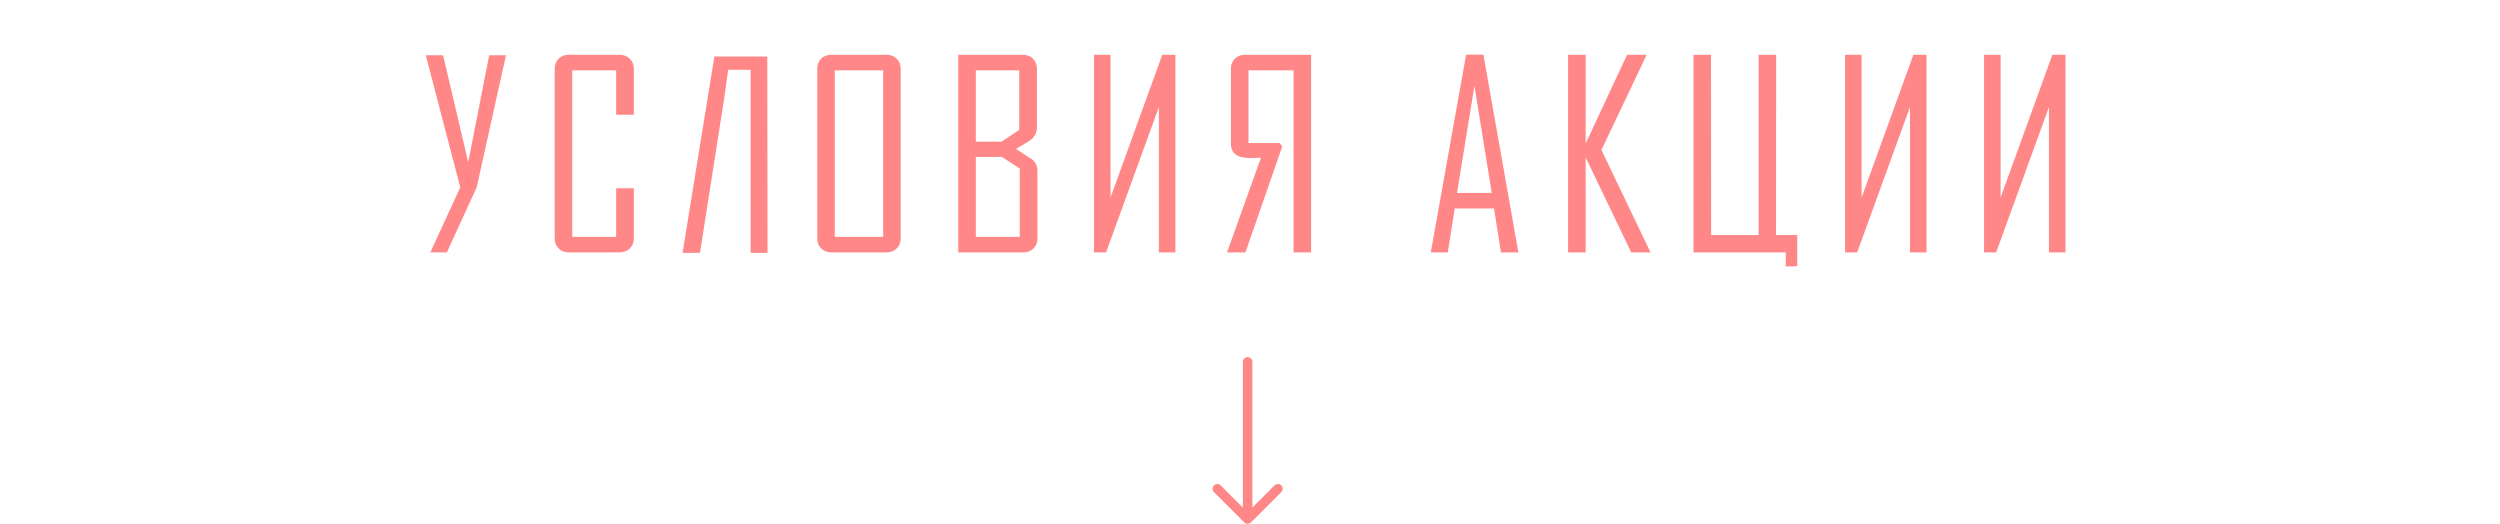 <?xml version="1.0" encoding="UTF-8"?> <svg xmlns="http://www.w3.org/2000/svg" width="525" height="110" viewBox="0 0 525 110" fill="none"> <path d="M106.254 11.61L100.102 39.345L93.845 53H90.371L96.655 39.345L89.417 11.61H93.049L98.326 34.068L102.727 11.61H106.254ZM133.108 50.057C133.108 50.923 132.825 51.63 132.259 52.178C131.694 52.726 130.978 53 130.112 53H119.426C118.56 53 117.853 52.726 117.305 52.178C116.757 51.63 116.483 50.923 116.483 50.057V14.447C116.483 13.581 116.757 12.874 117.305 12.326C117.853 11.778 118.56 11.504 119.426 11.504H130.112C130.978 11.504 131.694 11.778 132.259 12.326C132.825 12.874 133.108 13.581 133.108 14.447V24.099H129.396V14.766H120.169V49.739H129.396V39.531H133.108V50.057ZM157.629 53.106V14.66H152.909C152.379 18.513 152.114 20.44 152.114 20.44L146.996 53.106H143.337L150.019 11.876H161.129L161.182 53.106H157.629ZM189.149 50.057C189.149 50.923 188.867 51.63 188.301 52.178C187.753 52.726 187.046 53 186.18 53H174.566C173.7 53 172.993 52.726 172.445 52.178C171.897 51.63 171.623 50.923 171.623 50.057V14.447C171.623 13.581 171.897 12.874 172.445 12.326C172.993 11.778 173.7 11.504 174.566 11.504H186.18C187.046 11.504 187.753 11.778 188.301 12.326C188.867 12.874 189.149 13.581 189.149 14.447V50.057ZM185.464 49.739V14.766H175.309V49.739H185.464ZM217.86 50.057C217.86 50.923 217.586 51.63 217.038 52.178C216.49 52.726 215.783 53 214.917 53H201.235V11.504H214.811C215.677 11.504 216.384 11.778 216.932 12.326C217.48 12.874 217.754 13.581 217.754 14.447V26.777C217.754 27.873 217.259 28.792 216.269 29.534C215.297 30.118 214.324 30.701 213.352 31.284L216.481 33.3C217.4 33.865 217.86 34.749 217.86 35.951V50.057ZM214.042 27.254V14.766H204.92V29.747H210.356L214.042 27.254ZM214.148 49.739V35.394L210.409 32.955H204.92V49.739H214.148ZM229.733 11.504H233.206V41.493L244.078 11.504H246.835V53H243.362V22.482L232.278 53H229.733V11.504ZM257.674 53C260.043 46.354 262.42 39.725 264.807 33.114C264.577 33.114 264.206 33.132 263.693 33.167C263.181 33.185 262.792 33.193 262.527 33.193C259.84 33.193 258.496 32.195 258.496 30.197V14.447C258.496 13.581 258.77 12.874 259.318 12.326C259.866 11.778 260.573 11.504 261.439 11.504H275.333V53H271.648V14.766H262.182V30.038H268.757L269.261 30.781L261.545 53H257.674ZM318.86 53H315.201L313.742 43.773H305.496L304.038 53H300.485V52.894L307.883 11.478H311.515L318.86 53ZM313.265 40.511L309.633 18.027L305.974 40.511H313.265ZM346.616 53H342.559L332.987 33.061V53H329.301V11.504H332.987V30.144L341.684 11.504H345.688V11.743L336.301 31.497L346.616 53ZM375.034 49.367H377.42V55.917L375.008 55.943V53H372.966H369.307H355.625V11.504H359.311L359.337 49.367H369.307V11.504H372.992L372.966 49.367H375.034ZM387.464 11.504H390.938V41.493L401.809 11.504H404.566V53H401.093V22.482L390.01 53H387.464V11.504ZM416.652 11.504H420.125V41.493L430.996 11.504H433.754V53H430.28V22.482L419.197 53H416.652V11.504Z" fill="#FF8787"></path> <path d="M263 76C263 75.448 262.552 75 262 75C261.448 75 261 75.448 261 76L263 76ZM261.293 109.707C261.683 110.098 262.317 110.098 262.707 109.707L269.071 103.343C269.462 102.953 269.462 102.319 269.071 101.929C268.681 101.538 268.047 101.538 267.657 101.929L262 107.586L256.343 101.929C255.953 101.538 255.319 101.538 254.929 101.929C254.538 102.319 254.538 102.953 254.929 103.343L261.293 109.707ZM261 76L261 109L263 109L263 76L261 76Z" fill="#FF8787"></path> </svg> 